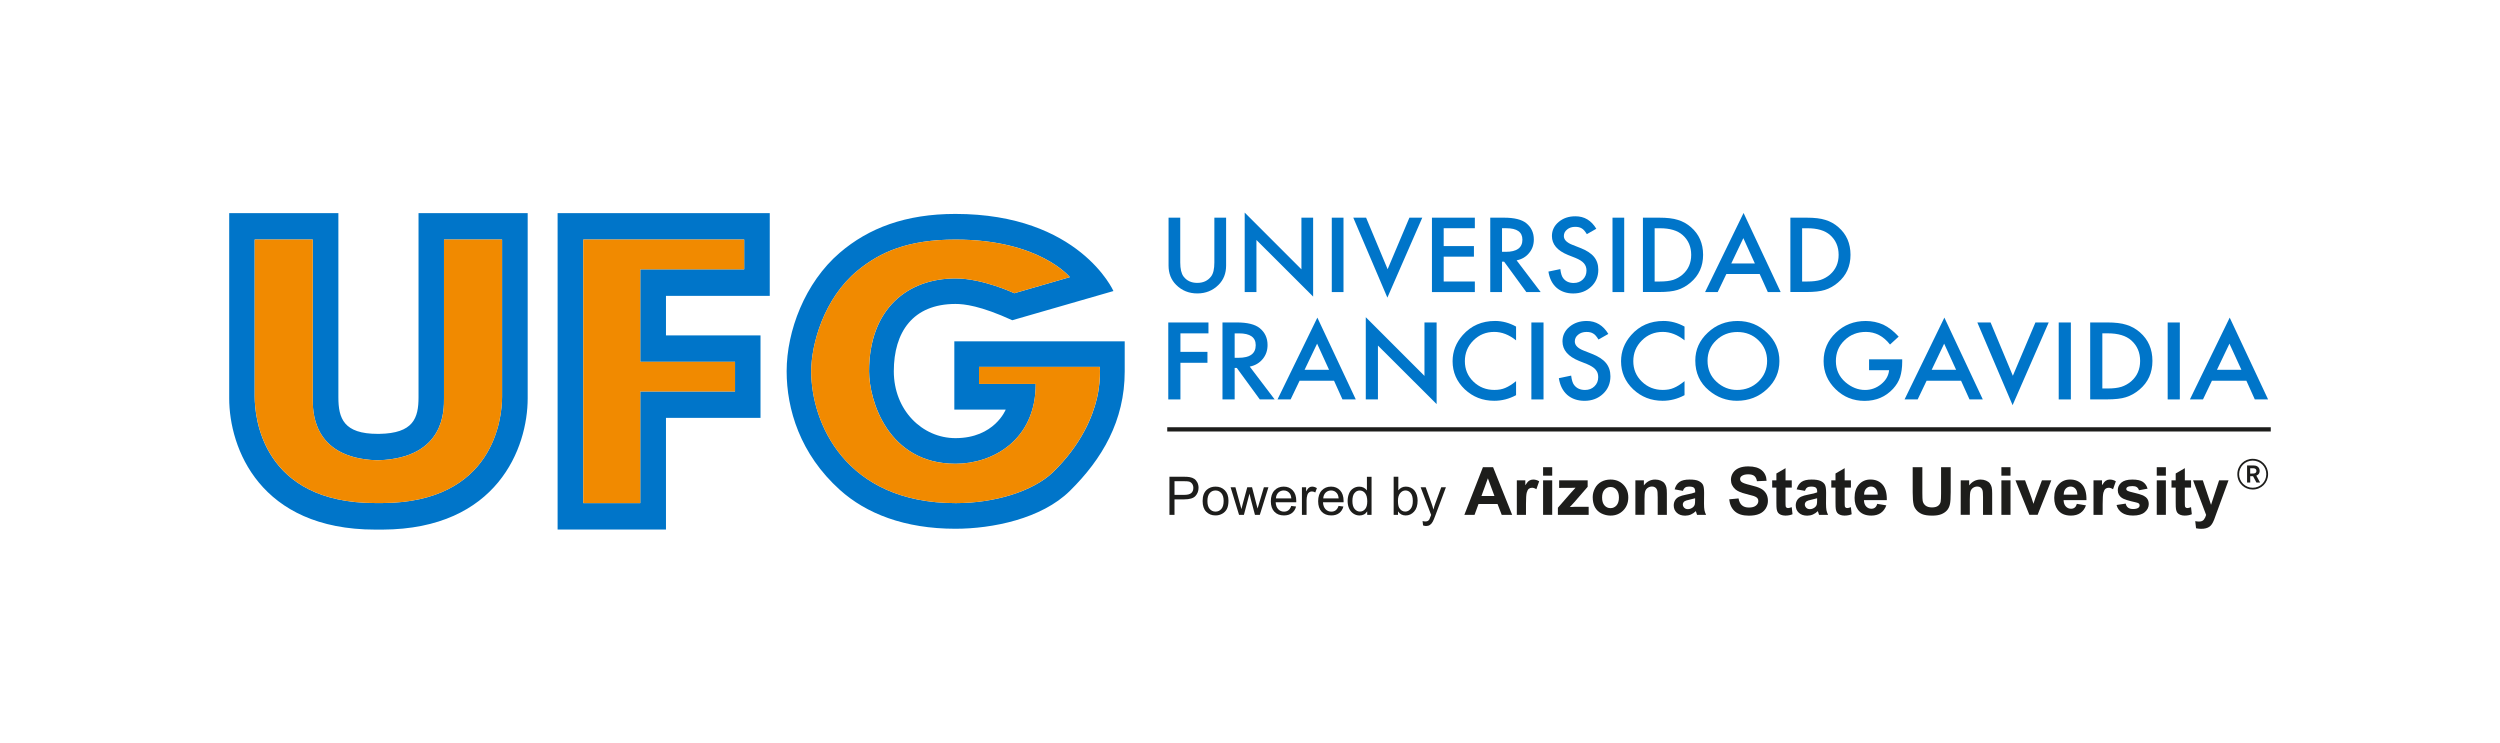 <?xml version="1.0" encoding="utf-8"?>
<!-- Generator: Adobe Illustrator 26.2.1, SVG Export Plug-In . SVG Version: 6.00 Build 0)  -->
<svg version="1.1" id="Capa_1" xmlns="http://www.w3.org/2000/svg" xmlns:xlink="http://www.w3.org/1999/xlink" x="0px" y="0px"
	 viewBox="0 0 792 235.3" style="enable-background:new 0 0 792 235.3;" xml:space="preserve">
<style type="text/css">
	.st0{fill:#0075C9;}
	.st1{fill:#1D1D1B;}
	.st2{fill:#F18A00;}
</style>
<g>
	<g>
		<g>
			<g>
				<g>
					<path class="st0" d="M373.9,68.96v14.19c0,2.03,0.35,3.51,1.04,4.44c1.03,1.36,2.48,2.03,4.36,2.03c1.88,0,3.34-0.68,4.37-2.03
						c0.7-0.9,1.04-2.38,1.04-4.44V68.96h3.72v15.17c0,2.48-0.8,4.53-2.43,6.14c-1.81,1.79-4.05,2.69-6.69,2.69
						c-2.65,0-4.88-0.9-6.68-2.69c-1.63-1.61-2.43-3.66-2.43-6.14V68.96H373.9z"/>
				</g>
				<g>
					<polygon class="st0" points="394.32,92.52 394.32,67.35 412.29,85.33 412.29,68.96 416,68.96 416,93.96 398.04,76.03 
						398.04,92.52 					"/>
				</g>
				<g>
					<rect x="421.91" y="68.96" class="st0" width="3.71" height="23.57"/>
				</g>
				<g>
					<polygon class="st0" points="432.78,68.96 439.6,85.29 446.5,68.96 450.58,68.96 439.52,94.29 428.72,68.96 					"/>
				</g>
				<g>
					<polygon class="st0" points="467.23,72.3 457.36,72.3 457.36,77.96 466.94,77.96 466.94,81.31 457.36,81.31 457.36,89.18 
						467.23,89.18 467.23,92.53 453.64,92.53 453.64,68.96 467.23,68.96 					"/>
				</g>
				<g>
					<path class="st0" d="M480.46,82.48l7.63,10.05h-4.55l-7.04-9.64h-0.66v9.64h-3.73V68.96h4.36c3.25,0,5.61,0.58,7.06,1.75
						c1.59,1.31,2.39,3.03,2.39,5.16c0,1.66-0.5,3.1-1.51,4.3C483.42,81.38,482.1,82.15,480.46,82.48 M475.84,79.78h1.17
						c3.52,0,5.29-1.29,5.29-3.86c0-2.41-1.71-3.62-5.13-3.62h-1.33V79.78z"/>
				</g>
				<g>
					<path class="st0" d="M505.71,72.47l-3,1.71c-0.57-0.94-1.1-1.55-1.62-1.83c-0.53-0.33-1.21-0.49-2.06-0.49
						c-1.03,0-1.89,0.28-2.56,0.84c-0.7,0.55-1.04,1.24-1.04,2.08c0,1.14,0.89,2.07,2.68,2.77l2.46,0.97c2,0.77,3.47,1.71,4.4,2.83
						c0.92,1.12,1.37,2.49,1.37,4.1c0,2.17-0.75,3.96-2.27,5.38c-1.52,1.42-3.4,2.14-5.66,2.14c-2.13,0-3.9-0.61-5.3-1.82
						c-1.36-1.21-2.23-2.91-2.57-5.11l3.77-0.79c0.17,1.38,0.47,2.34,0.9,2.87c0.76,1.01,1.87,1.53,3.34,1.53
						c1.17,0,2.13-0.37,2.9-1.11c0.76-0.75,1.15-1.69,1.15-2.83c0-0.45-0.07-0.88-0.2-1.26c-0.14-0.38-0.34-0.73-0.62-1.05
						c-0.29-0.32-0.65-0.63-1.09-0.9c-0.46-0.28-0.98-0.55-1.6-0.8l-2.38-0.94c-3.37-1.37-5.06-3.37-5.06-5.99
						c0-1.77,0.72-3.26,2.13-4.45c1.42-1.2,3.18-1.8,5.28-1.8C501.91,68.5,504.12,69.83,505.71,72.47"/>
				</g>
				<g>
					<rect x="510.84" y="68.96" class="st0" width="3.71" height="23.57"/>
				</g>
				<g>
					<path class="st0" d="M520.48,92.52V68.96h5.17c2.47,0,4.42,0.23,5.88,0.7c1.54,0.45,2.93,1.23,4.19,2.33
						c2.54,2.21,3.82,5.13,3.82,8.74c0,3.62-1.33,6.55-3.98,8.79c-1.33,1.12-2.72,1.9-4.18,2.34c-1.36,0.43-3.28,0.65-5.79,0.65
						H520.48z M524.19,89.18h1.68c1.68,0,3.06-0.17,4.16-0.5c1.11-0.36,2.1-0.93,3-1.69c1.83-1.6,2.74-3.68,2.74-6.24
						c0-2.59-0.9-4.68-2.71-6.29c-1.63-1.44-4.03-2.15-7.19-2.15h-1.68V89.18z"/>
				</g>
				<g>
					<path class="st0" d="M557.46,86.8h-10.55l-2.74,5.72h-4l12.19-25.05l11.75,25.05h-4.07L557.46,86.8z M555.94,83.46l-3.65-8.02
						l-3.82,8.02H555.94z"/>
				</g>
				<g>
					<path class="st0" d="M567.19,92.52V68.96h5.17c2.48,0,4.43,0.23,5.88,0.7c1.54,0.45,2.93,1.23,4.19,2.33
						c2.54,2.21,3.81,5.13,3.81,8.74c0,3.62-1.33,6.55-3.98,8.79c-1.33,1.12-2.72,1.9-4.17,2.34c-1.37,0.43-3.29,0.65-5.8,0.65
						H567.19z M570.91,89.18h1.67c1.68,0,3.06-0.17,4.16-0.5c1.1-0.36,2.1-0.93,3-1.69c1.83-1.6,2.74-3.68,2.74-6.24
						c0-2.59-0.9-4.68-2.7-6.29c-1.64-1.44-4.03-2.15-7.2-2.15h-1.67V89.18z"/>
				</g>
			</g>
			<g>
				<g>
					<polygon class="st0" points="382.84,105.61 373.96,105.61 373.96,111.47 382.52,111.47 382.52,114.93 373.96,114.93 
						373.96,126.54 370.11,126.54 370.11,102.16 382.84,102.16 					"/>
				</g>
				<g>
					<path class="st0" d="M395.92,116.14l7.89,10.39h-4.71l-7.28-9.97h-0.68v9.97h-3.86v-24.38h4.52c3.37,0,5.8,0.6,7.29,1.81
						c1.65,1.35,2.47,3.13,2.47,5.34c0,1.72-0.51,3.21-1.55,4.45C398.99,115,397.61,115.8,395.92,116.14 M391.14,113.35h1.21
						c3.65,0,5.46-1.33,5.46-4c0-2.49-1.76-3.74-5.3-3.74h-1.37V113.35z"/>
				</g>
				<g>
					<path class="st0" d="M422.62,120.61h-10.91l-2.84,5.92h-4.15l12.62-25.91l12.17,25.91h-4.22L422.62,120.61z M421.05,117.16
						l-3.79-8.29l-3.97,8.29H421.05z"/>
				</g>
				<g>
					<polygon class="st0" points="432.68,126.53 432.68,100.49 451.27,119.09 451.27,102.16 455.12,102.16 455.12,128.02 
						436.53,109.47 436.53,126.53 					"/>
				</g>
				<g>
					<path class="st0" d="M480.29,103.46v4.36c-2.22-1.78-4.52-2.67-6.9-2.67c-2.61,0-4.82,0.9-6.62,2.71
						c-1.8,1.79-2.7,3.98-2.7,6.56c0,2.56,0.9,4.72,2.7,6.47c1.81,1.76,4.02,2.64,6.64,2.64c1.34,0,2.49-0.21,3.45-0.63
						c0.52-0.22,1.07-0.5,1.64-0.86c0.57-0.35,1.16-0.79,1.79-1.29v4.44c-2.2,1.19-4.51,1.78-6.93,1.78c-3.65,0-6.75-1.22-9.33-3.64
						c-2.56-2.46-3.85-5.41-3.85-8.88c0-3.1,1.07-5.87,3.22-8.3c2.64-2.98,6.06-4.47,10.25-4.47
						C475.94,101.68,478.16,102.28,480.29,103.46"/>
				</g>
				<g>
					<rect x="485.14" y="102.16" class="st0" width="3.85" height="24.38"/>
				</g>
				<g>
					<path class="st0" d="M509.52,105.79l-3.12,1.77c-0.58-0.97-1.14-1.61-1.67-1.89c-0.54-0.35-1.25-0.51-2.12-0.51
						c-1.07,0-1.95,0.29-2.65,0.87c-0.71,0.57-1.06,1.28-1.06,2.15c0,1.18,0.92,2.14,2.77,2.87l2.53,1c2.07,0.8,3.6,1.77,4.55,2.92
						c0.96,1.15,1.43,2.57,1.43,4.24c0,2.24-0.78,4.1-2.34,5.56c-1.57,1.47-3.53,2.21-5.86,2.21c-2.2,0-4.04-0.63-5.48-1.88
						c-1.41-1.26-2.3-3.01-2.66-5.29l3.9-0.82c0.18,1.43,0.49,2.42,0.93,2.97c0.79,1.05,1.94,1.58,3.47,1.58
						c1.2,0,2.19-0.38,2.98-1.15c0.8-0.77,1.19-1.74,1.19-2.93c0-0.47-0.07-0.91-0.2-1.3c-0.15-0.39-0.36-0.76-0.65-1.09
						c-0.29-0.34-0.66-0.65-1.13-0.93c-0.46-0.29-1.01-0.57-1.64-0.83l-2.46-0.97c-3.49-1.42-5.24-3.48-5.24-6.19
						c0-1.83,0.73-3.37,2.19-4.6c1.47-1.24,3.29-1.86,5.47-1.86C505.57,101.68,507.87,103.05,509.52,105.79"/>
				</g>
				<g>
					<path class="st0" d="M533.66,103.46v4.36c-2.22-1.78-4.53-2.67-6.9-2.67c-2.62,0-4.83,0.9-6.62,2.71
						c-1.81,1.79-2.71,3.98-2.71,6.56c0,2.56,0.9,4.72,2.71,6.47c1.8,1.76,4.02,2.64,6.63,2.64c1.36,0,2.51-0.21,3.46-0.63
						c0.53-0.22,1.07-0.5,1.64-0.86c0.56-0.35,1.16-0.79,1.79-1.29v4.44c-2.21,1.19-4.53,1.78-6.94,1.78
						c-3.64,0-6.75-1.22-9.33-3.64c-2.56-2.46-3.84-5.41-3.84-8.88c0-3.1,1.06-5.87,3.21-8.3c2.63-2.98,6.05-4.47,10.25-4.47
						C529.3,101.68,531.52,102.28,533.66,103.46"/>
				</g>
				<g>
					<path class="st0" d="M537.07,114.23c0-3.44,1.31-6.38,3.95-8.84c2.61-2.47,5.76-3.7,9.44-3.7c3.64,0,6.74,1.24,9.34,3.73
						c2.6,2.48,3.92,5.47,3.92,8.95c0,3.5-1.32,6.48-3.94,8.92c-2.63,2.46-5.8,3.68-9.53,3.68c-3.29,0-6.25-1.09-8.85-3.27
						C538.51,121.3,537.07,118.14,537.07,114.23 M540.95,114.28c0,2.7,0.95,4.92,2.84,6.66c1.87,1.73,4.05,2.6,6.51,2.6
						c2.67,0,4.94-0.89,6.77-2.65c1.83-1.79,2.75-3.96,2.75-6.53c0-2.6-0.91-4.78-2.72-6.53c-1.8-1.77-4.04-2.65-6.7-2.65
						c-2.64,0-4.89,0.88-6.72,2.65C541.86,109.55,540.95,111.71,540.95,114.28"/>
				</g>
				<g>
					<path class="st0" d="M592.08,113.84h10.54v0.81c0,1.83-0.23,3.45-0.68,4.86c-0.44,1.3-1.18,2.53-2.23,3.67
						c-2.36,2.54-5.38,3.82-9.02,3.82c-3.57,0-6.63-1.23-9.16-3.7c-2.53-2.47-3.81-5.44-3.81-8.9c0-3.54,1.28-6.53,3.88-9
						c2.58-2.47,5.73-3.71,9.45-3.71c1.99,0,3.84,0.39,5.58,1.16c1.64,0.78,3.27,2.04,4.87,3.79l-2.74,2.51
						c-2.09-2.67-4.64-4-7.64-4c-2.69,0-4.97,0.89-6.78,2.67c-1.83,1.75-2.73,3.94-2.73,6.57c0,2.71,1.01,4.95,3.05,6.71
						c1.9,1.62,3.98,2.44,6.19,2.44c1.89,0,3.6-0.61,5.1-1.83c1.51-1.23,2.35-2.71,2.52-4.43h-6.35V113.84z"/>
				</g>
				<g>
					<path class="st0" d="M621.26,120.61h-10.91l-2.83,5.92h-4.15l12.61-25.91l12.17,25.91h-4.21L621.26,120.61z M619.7,117.16
						l-3.79-8.29l-3.96,8.29H619.7z"/>
				</g>
				<g>
					<polygon class="st0" points="630.62,102.16 637.67,119.05 644.82,102.16 649.03,102.16 637.59,128.36 626.42,102.16 					"/>
				</g>
				<g>
					<rect x="652.2" y="102.16" class="st0" width="3.85" height="24.38"/>
				</g>
				<g>
					<path class="st0" d="M662.17,126.53v-24.38h5.35c2.56,0,4.59,0.24,6.08,0.73c1.59,0.47,3.03,1.27,4.34,2.41
						c2.63,2.29,3.95,5.31,3.95,9.05c0,3.75-1.37,6.78-4.11,9.09c-1.38,1.16-2.82,1.96-4.34,2.42c-1.4,0.45-3.41,0.68-5.99,0.68
						H662.17z M666.01,123.07h1.73c1.72,0,3.17-0.17,4.3-0.52c1.15-0.37,2.19-0.96,3.12-1.75c1.89-1.65,2.83-3.8,2.83-6.46
						c0-2.68-0.93-4.84-2.8-6.51c-1.68-1.49-4.17-2.23-7.44-2.23h-1.73V123.07z"/>
				</g>
				<g>
					<rect x="686.72" y="102.16" class="st0" width="3.85" height="24.38"/>
				</g>
				<g>
					<path class="st0" d="M711.65,120.61h-10.91l-2.83,5.92h-4.15l12.61-25.91l12.16,25.91h-4.21L711.65,120.61z M710.08,117.16
						l-3.79-8.29l-3.96,8.29H710.08z"/>
				</g>
			</g>
			<g>
				<g>
					<path class="st1" d="M370.48,163.1v-12.07h4.55c0.8,0,1.41,0.04,1.84,0.12c0.59,0.1,1.09,0.29,1.49,0.56
						c0.4,0.28,0.72,0.67,0.97,1.16c0.24,0.5,0.37,1.05,0.37,1.65c0,1.03-0.33,1.89-0.98,2.61c-0.65,0.71-1.83,1.07-3.54,1.07h-3.1
						v4.91H370.48z M372.08,156.77h3.12c1.03,0,1.76-0.19,2.2-0.58c0.43-0.38,0.65-0.92,0.65-1.62c0-0.51-0.13-0.94-0.38-1.3
						c-0.26-0.36-0.59-0.6-1.01-0.71c-0.27-0.07-0.77-0.11-1.49-0.11h-3.09V156.77z"/>
				</g>
				<g>
					<path class="st1" d="M380.99,158.73c0-1.62,0.45-2.82,1.35-3.6c0.75-0.65,1.67-0.97,2.75-0.97c1.2,0,2.18,0.39,2.95,1.18
						c0.76,0.79,1.14,1.88,1.14,3.26c0,1.12-0.17,2.01-0.51,2.65c-0.34,0.65-0.83,1.15-1.47,1.5c-0.65,0.36-1.35,0.54-2.11,0.54
						c-1.22,0-2.21-0.39-2.97-1.18C381.36,161.33,380.99,160.2,380.99,158.73z M382.51,158.73c0,1.12,0.24,1.96,0.73,2.51
						c0.49,0.56,1.1,0.84,1.84,0.84c0.73,0,1.35-0.28,1.84-0.84c0.49-0.56,0.73-1.41,0.73-2.56c0-1.08-0.25-1.9-0.74-2.46
						c-0.49-0.56-1.1-0.84-1.83-0.84c-0.74,0-1.36,0.28-1.84,0.83C382.75,156.77,382.51,157.61,382.51,158.73z"/>
				</g>
				<g>
					<path class="st1" d="M392.53,163.1l-2.68-8.74h1.53l1.39,5.05l0.52,1.88c0.02-0.09,0.17-0.69,0.45-1.8l1.39-5.12h1.52
						l1.31,5.07l0.44,1.67l0.5-1.69l1.5-5.05h1.44l-2.73,8.74h-1.54l-1.39-5.24l-0.34-1.49l-1.77,6.73H392.53z"/>
				</g>
				<g>
					<path class="st1" d="M409.07,160.28l1.53,0.19c-0.24,0.89-0.69,1.59-1.34,2.08c-0.65,0.49-1.49,0.74-2.5,0.74
						c-1.28,0-2.29-0.39-3.04-1.18c-0.75-0.79-1.12-1.89-1.12-3.31c0-1.47,0.38-2.61,1.14-3.42s1.74-1.22,2.95-1.22
						c1.17,0,2.12,0.4,2.86,1.19c0.74,0.8,1.11,1.92,1.11,3.36c0,0.09,0,0.22-0.01,0.4h-6.52c0.05,0.96,0.33,1.7,0.81,2.21
						c0.49,0.51,1.1,0.77,1.83,0.77c0.54,0,1.01-0.14,1.39-0.43C408.54,161.36,408.85,160.91,409.07,160.28z M404.21,157.89h4.88
						c-0.07-0.74-0.25-1.29-0.56-1.65c-0.47-0.57-1.08-0.86-1.84-0.86c-0.68,0-1.25,0.23-1.72,0.68
						C404.51,156.51,404.26,157.12,404.21,157.89z"/>
				</g>
				<g>
					<path class="st1" d="M412.45,163.1v-8.74h1.33v1.33c0.34-0.62,0.65-1.03,0.94-1.23c0.29-0.2,0.61-0.3,0.95-0.3
						c0.5,0,1.01,0.16,1.52,0.48l-0.51,1.37c-0.36-0.21-0.72-0.32-1.09-0.32c-0.32,0-0.62,0.1-0.87,0.29
						c-0.26,0.19-0.44,0.47-0.55,0.81c-0.16,0.53-0.25,1.1-0.25,1.73v4.58H412.45z"/>
				</g>
				<g>
					<path class="st1" d="M424.06,160.28l1.53,0.19c-0.24,0.89-0.69,1.59-1.34,2.08c-0.65,0.49-1.49,0.74-2.5,0.74
						c-1.28,0-2.29-0.39-3.04-1.18c-0.75-0.79-1.12-1.89-1.12-3.31c0-1.47,0.38-2.61,1.14-3.42s1.74-1.22,2.95-1.22
						c1.17,0,2.12,0.4,2.86,1.19s1.11,1.92,1.11,3.36c0,0.09,0,0.22-0.01,0.4h-6.52c0.05,0.96,0.33,1.7,0.81,2.21
						c0.49,0.51,1.1,0.77,1.83,0.77c0.54,0,1.01-0.14,1.39-0.43C423.53,161.36,423.84,160.91,424.06,160.28z M419.2,157.89h4.88
						c-0.07-0.74-0.25-1.29-0.56-1.65c-0.47-0.57-1.08-0.86-1.84-0.86c-0.68,0-1.25,0.23-1.72,0.68
						C419.51,156.51,419.25,157.12,419.2,157.89z"/>
				</g>
				<g>
					<path class="st1" d="M433.13,163.1v-1.1c-0.55,0.87-1.37,1.3-2.44,1.3c-0.7,0-1.34-0.19-1.92-0.58
						c-0.58-0.38-1.04-0.92-1.36-1.61c-0.32-0.69-0.48-1.48-0.48-2.37c0-0.87,0.15-1.66,0.44-2.37c0.29-0.71,0.73-1.26,1.31-1.63
						c0.58-0.38,1.23-0.57,1.95-0.57c0.53,0,1,0.11,1.41,0.33c0.41,0.22,0.75,0.51,1,0.87v-4.33h1.47v12.07H433.13z M428.44,158.73
						c0,1.12,0.24,1.96,0.71,2.51c0.47,0.55,1.03,0.83,1.67,0.83c0.65,0,1.2-0.26,1.65-0.79s0.68-1.34,0.68-2.42
						c0-1.2-0.23-2.07-0.69-2.63s-1.03-0.84-1.7-0.84c-0.66,0-1.21,0.27-1.65,0.81C428.66,156.73,428.44,157.58,428.44,158.73z"/>
				</g>
				<g>
					<path class="st1" d="M442.88,163.1h-1.37v-12.07h1.48v4.31c0.63-0.79,1.42-1.18,2.4-1.18c0.54,0,1.05,0.11,1.53,0.33
						c0.48,0.22,0.87,0.52,1.19,0.91c0.31,0.39,0.55,0.87,0.73,1.42c0.18,0.55,0.26,1.15,0.26,1.78c0,1.5-0.37,2.66-1.11,3.47
						c-0.74,0.82-1.63,1.23-2.67,1.23c-1.03,0-1.84-0.43-2.43-1.29V163.1z M442.87,158.66c0,1.05,0.14,1.81,0.43,2.27
						c0.47,0.76,1.1,1.14,1.89,1.14c0.65,0,1.21-0.28,1.68-0.84c0.47-0.56,0.71-1.4,0.71-2.51c0-1.14-0.23-1.98-0.68-2.53
						s-1-0.81-1.64-0.81c-0.65,0-1.21,0.28-1.68,0.84C443.1,156.78,442.87,157.59,442.87,158.66z"/>
				</g>
				<g>
					<path class="st1" d="M450.83,166.46l-0.16-1.39c0.32,0.09,0.61,0.13,0.85,0.13c0.33,0,0.59-0.05,0.79-0.16s0.36-0.26,0.49-0.46
						c0.09-0.15,0.24-0.52,0.45-1.1c0.03-0.08,0.07-0.2,0.13-0.36l-3.32-8.76h1.6l1.82,5.06c0.24,0.64,0.45,1.32,0.63,2.03
						c0.17-0.68,0.37-1.34,0.61-1.99l1.87-5.1h1.48l-3.33,8.89c-0.36,0.96-0.63,1.62-0.83,1.98c-0.26,0.49-0.57,0.85-0.91,1.07
						c-0.34,0.23-0.75,0.34-1.22,0.34C451.5,166.64,451.18,166.58,450.83,166.46z"/>
				</g>
				<g>
					<path class="st1" d="M479.05,163.1h-3.31l-1.32-3.43h-6.03l-1.25,3.43h-3.23l5.88-15.09h3.22L479.05,163.1z M473.44,157.13
						l-2.08-5.6l-2.04,5.6H473.44z"/>
				</g>
				<g>
					<path class="st1" d="M483.42,163.1h-2.89v-10.93h2.69v1.55c0.46-0.73,0.87-1.22,1.24-1.45c0.37-0.23,0.78-0.35,1.25-0.35
						c0.66,0,1.29,0.18,1.9,0.55l-0.89,2.52c-0.49-0.32-0.94-0.47-1.36-0.47c-0.41,0-0.75,0.11-1.03,0.33
						c-0.28,0.22-0.5,0.63-0.66,1.21c-0.16,0.58-0.24,1.8-0.24,3.66V163.1z"/>
				</g>
				<g>
					<path class="st1" d="M488.85,150.69v-2.68h2.89v2.68H488.85z M488.85,163.1v-10.93h2.89v10.93H488.85z"/>
				</g>
				<g>
					<path class="st1" d="M493.54,163.1v-2.25l4.1-4.7c0.67-0.77,1.17-1.31,1.49-1.64c-0.34,0.02-0.78,0.03-1.33,0.04l-3.86,0.02
						v-2.4h9.03v2.05l-4.18,4.82l-1.47,1.59c0.8-0.05,1.3-0.07,1.49-0.07h4.48v2.54H493.54z"/>
				</g>
				<g>
					<path class="st1" d="M504.57,157.48c0-0.96,0.24-1.89,0.71-2.79c0.47-0.9,1.14-1.58,2.01-2.06c0.87-0.47,1.84-0.71,2.91-0.71
						c1.65,0,3.01,0.54,4.06,1.61c1.06,1.07,1.58,2.43,1.58,4.07c0,1.65-0.53,3.02-1.6,4.11c-1.07,1.09-2.41,1.63-4.03,1.63
						c-1,0-1.96-0.23-2.87-0.68c-0.91-0.45-1.6-1.12-2.07-1.99C504.81,159.8,504.57,158.73,504.57,157.48z M507.54,157.63
						c0,1.08,0.26,1.91,0.77,2.49c0.51,0.58,1.15,0.86,1.9,0.86c0.75,0,1.39-0.29,1.9-0.86c0.51-0.58,0.77-1.41,0.77-2.51
						c0-1.07-0.26-1.89-0.77-2.47c-0.51-0.58-1.14-0.86-1.9-0.86c-0.76,0-1.39,0.29-1.9,0.86
						C507.79,155.72,507.54,156.55,507.54,157.63z"/>
				</g>
				<g>
					<path class="st1" d="M528.05,163.1h-2.89v-5.58c0-1.18-0.06-1.94-0.19-2.29c-0.12-0.35-0.32-0.62-0.6-0.81
						c-0.28-0.19-0.61-0.29-1-0.29c-0.5,0-0.95,0.14-1.35,0.41c-0.4,0.27-0.67,0.64-0.82,1.09c-0.15,0.45-0.22,1.29-0.22,2.51v4.95
						h-2.89v-10.93h2.69v1.61c0.95-1.23,2.15-1.85,3.6-1.85c0.64,0,1.22,0.12,1.75,0.34c0.53,0.23,0.93,0.52,1.2,0.88
						c0.27,0.36,0.46,0.76,0.57,1.21c0.11,0.45,0.16,1.1,0.16,1.95V163.1z"/>
				</g>
				<g>
					<path class="st1" d="M533.15,155.5l-2.62-0.47c0.29-1.06,0.8-1.84,1.52-2.35c0.72-0.51,1.79-0.76,3.21-0.76
						c1.29,0,2.25,0.15,2.88,0.46c0.63,0.31,1.07,0.69,1.33,1.16c0.26,0.47,0.39,1.33,0.39,2.59l-0.03,3.38
						c0,0.96,0.05,1.67,0.14,2.13c0.09,0.46,0.27,0.95,0.52,1.47h-2.86c-0.08-0.19-0.17-0.48-0.28-0.85
						c-0.05-0.17-0.08-0.28-0.1-0.34c-0.49,0.48-1.02,0.84-1.58,1.08c-0.56,0.24-1.16,0.36-1.8,0.36c-1.13,0-2.01-0.31-2.66-0.92
						c-0.65-0.61-0.97-1.38-0.97-2.32c0-0.62,0.15-1.17,0.44-1.65c0.29-0.48,0.71-0.85,1.24-1.11c0.53-0.26,1.3-0.48,2.3-0.67
						c1.35-0.25,2.29-0.49,2.81-0.71v-0.29c0-0.56-0.14-0.95-0.41-1.19c-0.27-0.24-0.79-0.35-1.55-0.35c-0.51,0-0.92,0.1-1.2,0.3
						S533.33,154.99,533.15,155.5z M537.02,157.85c-0.37,0.12-0.96,0.27-1.76,0.44c-0.8,0.17-1.33,0.34-1.57,0.5
						c-0.38,0.27-0.57,0.61-0.57,1.02c0,0.4,0.15,0.75,0.45,1.05c0.3,0.3,0.69,0.44,1.15,0.44c0.52,0,1.02-0.17,1.49-0.51
						c0.35-0.26,0.58-0.58,0.69-0.96c0.08-0.25,0.11-0.72,0.11-1.41V157.85z"/>
				</g>
				<g>
					<path class="st1" d="M547.81,158.19l2.96-0.29c0.18,0.99,0.54,1.73,1.09,2.19c0.55,0.47,1.28,0.7,2.21,0.7
						c0.98,0,1.72-0.21,2.22-0.62c0.5-0.41,0.75-0.9,0.75-1.46c0-0.36-0.1-0.66-0.31-0.91c-0.21-0.25-0.57-0.47-1.1-0.65
						c-0.36-0.12-1.17-0.34-2.44-0.66c-1.63-0.4-2.78-0.9-3.44-1.49c-0.93-0.83-1.39-1.84-1.39-3.04c0-0.77,0.22-1.49,0.65-2.16
						c0.44-0.67,1.06-1.18,1.88-1.53c0.82-0.35,1.81-0.52,2.97-0.52c1.89,0,3.32,0.42,4.28,1.24c0.96,0.83,1.46,1.94,1.51,3.32
						l-3.05,0.13c-0.13-0.78-0.41-1.33-0.84-1.67c-0.43-0.34-1.07-0.51-1.93-0.51c-0.88,0-1.58,0.18-2.08,0.55
						c-0.32,0.23-0.48,0.55-0.48,0.94c0,0.36,0.15,0.66,0.45,0.92c0.38,0.32,1.32,0.66,2.8,1.01c1.48,0.35,2.58,0.71,3.29,1.09
						c0.71,0.37,1.27,0.88,1.67,1.53c0.4,0.65,0.6,1.45,0.6,2.4c0,0.86-0.24,1.67-0.72,2.43c-0.48,0.75-1.16,1.32-2.04,1.68
						c-0.88,0.37-1.97,0.55-3.28,0.55c-1.91,0-3.37-0.44-4.39-1.32C548.62,161.16,548.01,159.88,547.81,158.19z"/>
				</g>
				<g>
					<path class="st1" d="M567.63,152.17v2.31h-1.98v4.4c0,0.89,0.02,1.41,0.06,1.56c0.04,0.15,0.12,0.27,0.26,0.37
						c0.13,0.1,0.3,0.14,0.49,0.14c0.27,0,0.66-0.09,1.16-0.28l0.25,2.24c-0.67,0.29-1.43,0.43-2.28,0.43
						c-0.52,0-0.99-0.09-1.41-0.26c-0.42-0.18-0.73-0.4-0.92-0.68c-0.2-0.28-0.33-0.65-0.41-1.13c-0.06-0.34-0.09-1.01-0.09-2.04
						v-4.76h-1.33v-2.31h1.33V150l2.9-1.69v3.86H567.63z"/>
				</g>
				<g>
					<path class="st1" d="M571.8,155.5l-2.62-0.47c0.29-1.06,0.8-1.84,1.52-2.35c0.72-0.51,1.79-0.76,3.21-0.76
						c1.29,0,2.25,0.15,2.88,0.46c0.63,0.31,1.08,0.69,1.33,1.16c0.26,0.47,0.39,1.33,0.39,2.59l-0.03,3.38
						c0,0.96,0.05,1.67,0.14,2.13c0.09,0.46,0.27,0.95,0.52,1.47h-2.86c-0.08-0.19-0.17-0.48-0.28-0.85
						c-0.05-0.17-0.08-0.28-0.1-0.34c-0.49,0.48-1.02,0.84-1.58,1.08c-0.56,0.24-1.16,0.36-1.8,0.36c-1.13,0-2.01-0.31-2.66-0.92
						c-0.65-0.61-0.97-1.38-0.97-2.32c0-0.62,0.15-1.17,0.44-1.65c0.29-0.48,0.71-0.85,1.24-1.11c0.53-0.26,1.3-0.48,2.3-0.67
						c1.35-0.25,2.29-0.49,2.81-0.71v-0.29c0-0.56-0.14-0.95-0.41-1.19c-0.27-0.24-0.79-0.35-1.55-0.35c-0.51,0-0.92,0.1-1.2,0.3
						C572.21,154.64,571.98,154.99,571.8,155.5z M575.67,157.85c-0.37,0.12-0.96,0.27-1.76,0.44c-0.8,0.17-1.33,0.34-1.57,0.5
						c-0.38,0.27-0.57,0.61-0.57,1.02c0,0.4,0.15,0.75,0.45,1.05c0.3,0.3,0.69,0.44,1.15,0.44c0.52,0,1.02-0.17,1.49-0.51
						c0.35-0.26,0.58-0.58,0.69-0.96c0.08-0.25,0.11-0.72,0.11-1.41V157.85z"/>
				</g>
				<g>
					<path class="st1" d="M586.37,152.17v2.31h-1.98v4.4c0,0.89,0.02,1.41,0.06,1.56c0.04,0.15,0.12,0.27,0.26,0.37
						c0.13,0.1,0.3,0.14,0.49,0.14c0.27,0,0.66-0.09,1.16-0.28l0.25,2.24c-0.67,0.29-1.43,0.43-2.29,0.43
						c-0.52,0-0.99-0.09-1.41-0.26c-0.42-0.18-0.73-0.4-0.92-0.68c-0.2-0.28-0.33-0.65-0.41-1.13c-0.06-0.34-0.09-1.01-0.09-2.04
						v-4.76h-1.33v-2.31h1.33V150l2.9-1.69v3.86H586.37z"/>
				</g>
				<g>
					<path class="st1" d="M594.7,159.62l2.88,0.48c-0.37,1.06-0.96,1.86-1.75,2.41c-0.8,0.55-1.8,0.83-3,0.83
						c-1.9,0-3.31-0.62-4.22-1.86c-0.72-0.99-1.08-2.25-1.08-3.77c0-1.81,0.47-3.23,1.42-4.26c0.95-1.03,2.14-1.54,3.59-1.54
						c1.63,0,2.91,0.54,3.85,1.61c0.94,1.07,1.39,2.72,1.35,4.93h-7.24c0.02,0.86,0.25,1.52,0.7,2c0.45,0.48,1,0.72,1.67,0.72
						c0.45,0,0.83-0.12,1.14-0.37C594.31,160.57,594.55,160.17,594.7,159.62z M594.87,156.7c-0.02-0.84-0.24-1.47-0.65-1.91
						c-0.41-0.44-0.91-0.65-1.5-0.65c-0.63,0-1.15,0.23-1.56,0.69c-0.41,0.46-0.61,1.08-0.61,1.87H594.87z"/>
				</g>
				<g>
					<path class="st1" d="M605.95,148.01H609v8.17c0,1.3,0.04,2.14,0.11,2.52c0.13,0.62,0.44,1.11,0.93,1.49
						c0.49,0.37,1.16,0.56,2.01,0.56c0.86,0,1.52-0.18,1.96-0.53c0.44-0.35,0.7-0.79,0.79-1.3c0.09-0.51,0.13-1.37,0.13-2.56v-8.35
						h3.05v7.92c0,1.81-0.08,3.09-0.25,3.84c-0.16,0.75-0.47,1.38-0.91,1.89c-0.44,0.51-1.03,0.92-1.78,1.23s-1.71,0.46-2.9,0.46
						c-1.44,0-2.53-0.17-3.28-0.5c-0.74-0.33-1.33-0.76-1.77-1.3c-0.43-0.53-0.72-1.09-0.85-1.67c-0.2-0.86-0.3-2.14-0.3-3.83
						V148.01z"/>
				</g>
				<g>
					<path class="st1" d="M631.11,163.1h-2.89v-5.58c0-1.18-0.06-1.94-0.19-2.29c-0.12-0.35-0.32-0.62-0.6-0.81
						c-0.28-0.19-0.61-0.29-1-0.29c-0.5,0-0.95,0.14-1.35,0.41c-0.4,0.27-0.67,0.64-0.82,1.09c-0.15,0.45-0.22,1.29-0.22,2.51v4.95
						h-2.89v-10.93h2.69v1.61c0.95-1.23,2.15-1.85,3.6-1.85c0.64,0,1.22,0.12,1.75,0.34c0.53,0.23,0.93,0.52,1.2,0.88
						c0.27,0.36,0.46,0.76,0.57,1.21c0.11,0.45,0.16,1.1,0.16,1.95V163.1z"/>
				</g>
				<g>
					<path class="st1" d="M634.04,150.69v-2.68h2.89v2.68H634.04z M634.04,163.1v-10.93h2.89v10.93H634.04z"/>
				</g>
				<g>
					<path class="st1" d="M642.9,163.1l-4.4-10.93h3.04l2.06,5.58l0.6,1.86c0.16-0.47,0.26-0.79,0.3-0.94
						c0.1-0.31,0.2-0.62,0.31-0.93l2.08-5.58h2.97l-4.34,10.93H642.9z"/>
				</g>
				<g>
					<path class="st1" d="M657.95,159.62l2.88,0.48c-0.37,1.06-0.96,1.86-1.75,2.41c-0.8,0.55-1.8,0.83-3,0.83
						c-1.9,0-3.31-0.62-4.22-1.86c-0.72-0.99-1.08-2.25-1.08-3.77c0-1.81,0.47-3.23,1.42-4.26c0.95-1.03,2.14-1.54,3.59-1.54
						c1.63,0,2.91,0.54,3.85,1.61c0.94,1.07,1.39,2.72,1.35,4.93h-7.24c0.02,0.86,0.25,1.52,0.7,2c0.45,0.48,1,0.72,1.67,0.72
						c0.45,0,0.83-0.12,1.14-0.37C657.56,160.57,657.79,160.17,657.95,159.62z M658.11,156.7c-0.02-0.84-0.24-1.47-0.65-1.91
						s-0.91-0.65-1.5-0.65c-0.63,0-1.15,0.23-1.56,0.69c-0.41,0.46-0.61,1.08-0.61,1.87H658.11z"/>
				</g>
				<g>
					<path class="st1" d="M666.11,163.1h-2.89v-10.93h2.69v1.55c0.46-0.73,0.87-1.22,1.24-1.45c0.37-0.23,0.78-0.35,1.25-0.35
						c0.66,0,1.29,0.18,1.9,0.55l-0.89,2.52c-0.49-0.32-0.94-0.47-1.36-0.47c-0.41,0-0.75,0.11-1.03,0.33
						c-0.28,0.22-0.5,0.63-0.66,1.21c-0.16,0.58-0.24,1.8-0.24,3.66V163.1z"/>
				</g>
				<g>
					<path class="st1" d="M670.52,159.98l2.9-0.44c0.12,0.56,0.37,0.99,0.75,1.28c0.38,0.29,0.91,0.44,1.59,0.44
						c0.75,0,1.31-0.14,1.69-0.41c0.25-0.19,0.38-0.45,0.38-0.77c0-0.22-0.07-0.4-0.21-0.55c-0.14-0.14-0.47-0.26-0.97-0.38
						c-2.33-0.51-3.81-0.98-4.43-1.41c-0.86-0.59-1.3-1.41-1.3-2.46c0-0.95,0.37-1.74,1.12-2.39c0.75-0.64,1.91-0.97,3.48-0.97
						c1.5,0,2.61,0.24,3.33,0.73c0.73,0.49,1.23,1.21,1.5,2.16l-2.73,0.5c-0.12-0.43-0.34-0.75-0.66-0.98
						c-0.33-0.23-0.79-0.34-1.39-0.34c-0.76,0-1.31,0.11-1.64,0.32c-0.22,0.15-0.33,0.35-0.33,0.59c0,0.21,0.1,0.38,0.29,0.52
						c0.26,0.19,1.16,0.46,2.7,0.81c1.54,0.35,2.61,0.78,3.23,1.29c0.6,0.52,0.91,1.23,0.91,2.15c0,1-0.42,1.86-1.26,2.58
						c-0.84,0.72-2.08,1.08-3.71,1.08c-1.49,0-2.67-0.3-3.54-0.91C671.36,161.83,670.79,161.01,670.52,159.98z"/>
				</g>
				<g>
					<path class="st1" d="M683.26,150.69v-2.68h2.89v2.68H683.26z M683.26,163.1v-10.93h2.89v10.93H683.26z"/>
				</g>
				<g>
					<path class="st1" d="M694.13,152.17v2.31h-1.98v4.4c0,0.89,0.02,1.41,0.06,1.56c0.04,0.15,0.12,0.27,0.26,0.37
						c0.13,0.1,0.3,0.14,0.49,0.14c0.27,0,0.66-0.09,1.16-0.28l0.25,2.24c-0.67,0.29-1.43,0.43-2.28,0.43
						c-0.52,0-0.99-0.09-1.41-0.26c-0.42-0.18-0.73-0.4-0.92-0.68c-0.2-0.28-0.33-0.65-0.41-1.13c-0.06-0.34-0.09-1.01-0.09-2.04
						v-4.76h-1.33v-2.31h1.33V150l2.9-1.69v3.86H694.13z"/>
				</g>
				<g>
					<path class="st1" d="M694.77,152.17h3.08l2.61,7.76l2.55-7.76H706l-3.86,10.52l-0.69,1.9c-0.25,0.64-0.5,1.12-0.73,1.46
						c-0.23,0.34-0.49,0.61-0.79,0.82c-0.3,0.21-0.67,0.37-1.1,0.49c-0.44,0.12-0.93,0.17-1.48,0.17c-0.56,0-1.1-0.06-1.64-0.17
						l-0.26-2.26c0.45,0.09,0.86,0.13,1.22,0.13c0.67,0,1.17-0.2,1.49-0.59c0.32-0.39,0.57-0.9,0.74-1.51L694.77,152.17z"/>
				</g>
				<path class="st1" d="M712.86,148.34v1.69h0.35c0.35,0,0.48-0.01,0.67-0.02c0.22-0.01,0.95-0.05,0.95-0.83
					c0-0.11-0.01-0.51-0.43-0.73c-0.21-0.11-0.47-0.11-1.07-0.11H712.86L712.86,148.34z M711.86,147.46h1.72
					c0.72,0.01,1.2,0.01,1.68,0.39c0.34,0.28,0.6,0.7,0.6,1.33c0,1.03-0.76,1.39-1.06,1.49l1.2,2.2h-1.16l-1.07-2.01h-0.9v2.01h-1
					V147.46L711.86,147.46z M713.65,145.35c-2.63,0-4.86,2.07-4.86,4.87c0,2.89,2.33,4.87,4.86,4.87c2.75,0,4.87-2.15,4.88-4.84
					C718.54,147.58,716.48,145.35,713.65,145.35L713.65,145.35z M713.66,154.52c-2.38,0-4.31-1.89-4.31-4.3
					c0-2.36,1.89-4.3,4.32-4.3c2.46,0,4.31,1.96,4.29,4.32C717.95,152.62,716.09,154.52,713.66,154.52L713.66,154.52z"/>
			</g>
			<g>
				<rect x="369.78" y="135.35" class="st1" width="349.6" height="1.35"/>
			</g>
		</g>
		<g>
			<path class="st0" d="M176.66,167.76h34.32v-35.37h29.95v-26.13h-29.95V93.73h32.88V67.51h-67.21V167.76z M184.78,75.89h50.98
				v9.44h-32.92v29.29h30.02v9.4h-30.02v35.37h-18.06V75.89z"/>
			<path class="st0" d="M132.59,125.86c0,6.59-1.62,11.43-12.46,11.59h-0.47c-10.78,0-12.46-4.91-12.46-11.59V67.51H72.61v58.69
				c0,15.67,9.63,41.58,46.32,41.58h2.23c36.43-0.16,46.01-25.96,46.01-41.58V67.51h-34.58V125.86z M140.65,126.12V75.89h18.41
				v49.78c0,6.68-2.5,33.53-37.96,33.7h-2.13c-35.78,0-38.29-26.99-38.29-33.7V75.89h18.4v50.23c0,3.62-0.47,18.91,20.13,19.69h0.74
				C141.13,145.04,140.65,129.74,140.65,126.12z"/>
			<path class="st0" d="M302.33,108.14v21.62h16.28c0,0-3.55,9.04-15.91,9.04c-10.51,0-19.54-8.83-19.54-21.19
				c0-12.37,6.01-21.32,19.54-21.32c2.73,0,7.9,0.55,17.99,5.16l32.05-9.25c0,0-10.83-24.43-50.07-24.43
				c-15.77,0-27.5,4.47-36.64,12.31c-11.04,9.47-16.82,24.8-16.82,37.53c0,11.99,4.25,26.24,16.88,37.6
				c8.31,7.48,20.5,12.3,36.58,12.3c11.69,0,27.28-3.14,36.27-12c10.23-10.09,17.37-22.21,17.37-37.84v-9.54H302.33z M348.31,121.33
				c-0.16,1.48-0.35,3.01-0.83,5.01c-0.73,3.01-1.96,6.54-4,10.32c-2.23,4.15-5.44,8.62-10.03,13.07
				c-6.29,5.91-18.28,9.66-30.67,9.66c-35.09,0-45.79-25.59-45.79-41.74c0-8.53,4-23.12,14.68-31.92
				c7.11-5.85,15.96-9.83,31.04-9.83c26.64,0,36.22,11.9,36.22,11.9l-17.59,5.1c0,0-9.94-4.69-18.62-4.69
				c-15.1,0-27.39,9.53-27.39,29.44c0,9.07,5.87,29.27,27.39,29.27c11.72,0,25.4-7.43,25.4-25.28h-17.96v-5.41h38.28
				C348.44,116.23,348.6,118.3,348.31,121.33z"/>
			<path class="st2" d="M119.96,145.81h-0.74c-20.6-0.77-20.13-16.07-20.13-19.69V75.89h-18.4v49.78c0,6.7,2.51,33.7,38.29,33.7
				h2.13c35.46-0.17,37.96-27.01,37.96-33.7V75.89h-18.41v50.23C140.65,129.74,141.13,145.04,119.96,145.81z"/>
			<path class="st2" d="M310.15,116.23v5.41h17.96c0,17.85-13.68,25.28-25.4,25.28c-21.52,0-27.39-20.2-27.39-29.27
				c0-19.91,12.29-29.44,27.39-29.44c8.68,0,18.62,4.69,18.62,4.69l17.59-5.1c0,0-9.58-11.9-36.22-11.9
				c-15.08,0-23.93,3.98-31.04,9.83c-10.68,8.8-14.68,23.39-14.68,31.92c0,16.15,10.7,41.74,45.79,41.74
				c12.4,0,24.39-3.75,30.67-9.66c4.59-4.45,7.8-8.91,10.03-13.07c2.03-3.78,3.26-7.31,4-10.32c0.48-2,0.67-3.53,0.83-5.01
				c0.29-3.03,0.13-5.1,0.13-5.1H310.15z"/>
			<polygon class="st2" points="202.84,124.02 232.86,124.02 232.86,114.62 202.84,114.62 202.84,85.33 235.76,85.33 235.76,75.89 
				184.78,75.89 184.78,159.39 202.84,159.39 			"/>
		</g>
	</g>
</g>
</svg>

